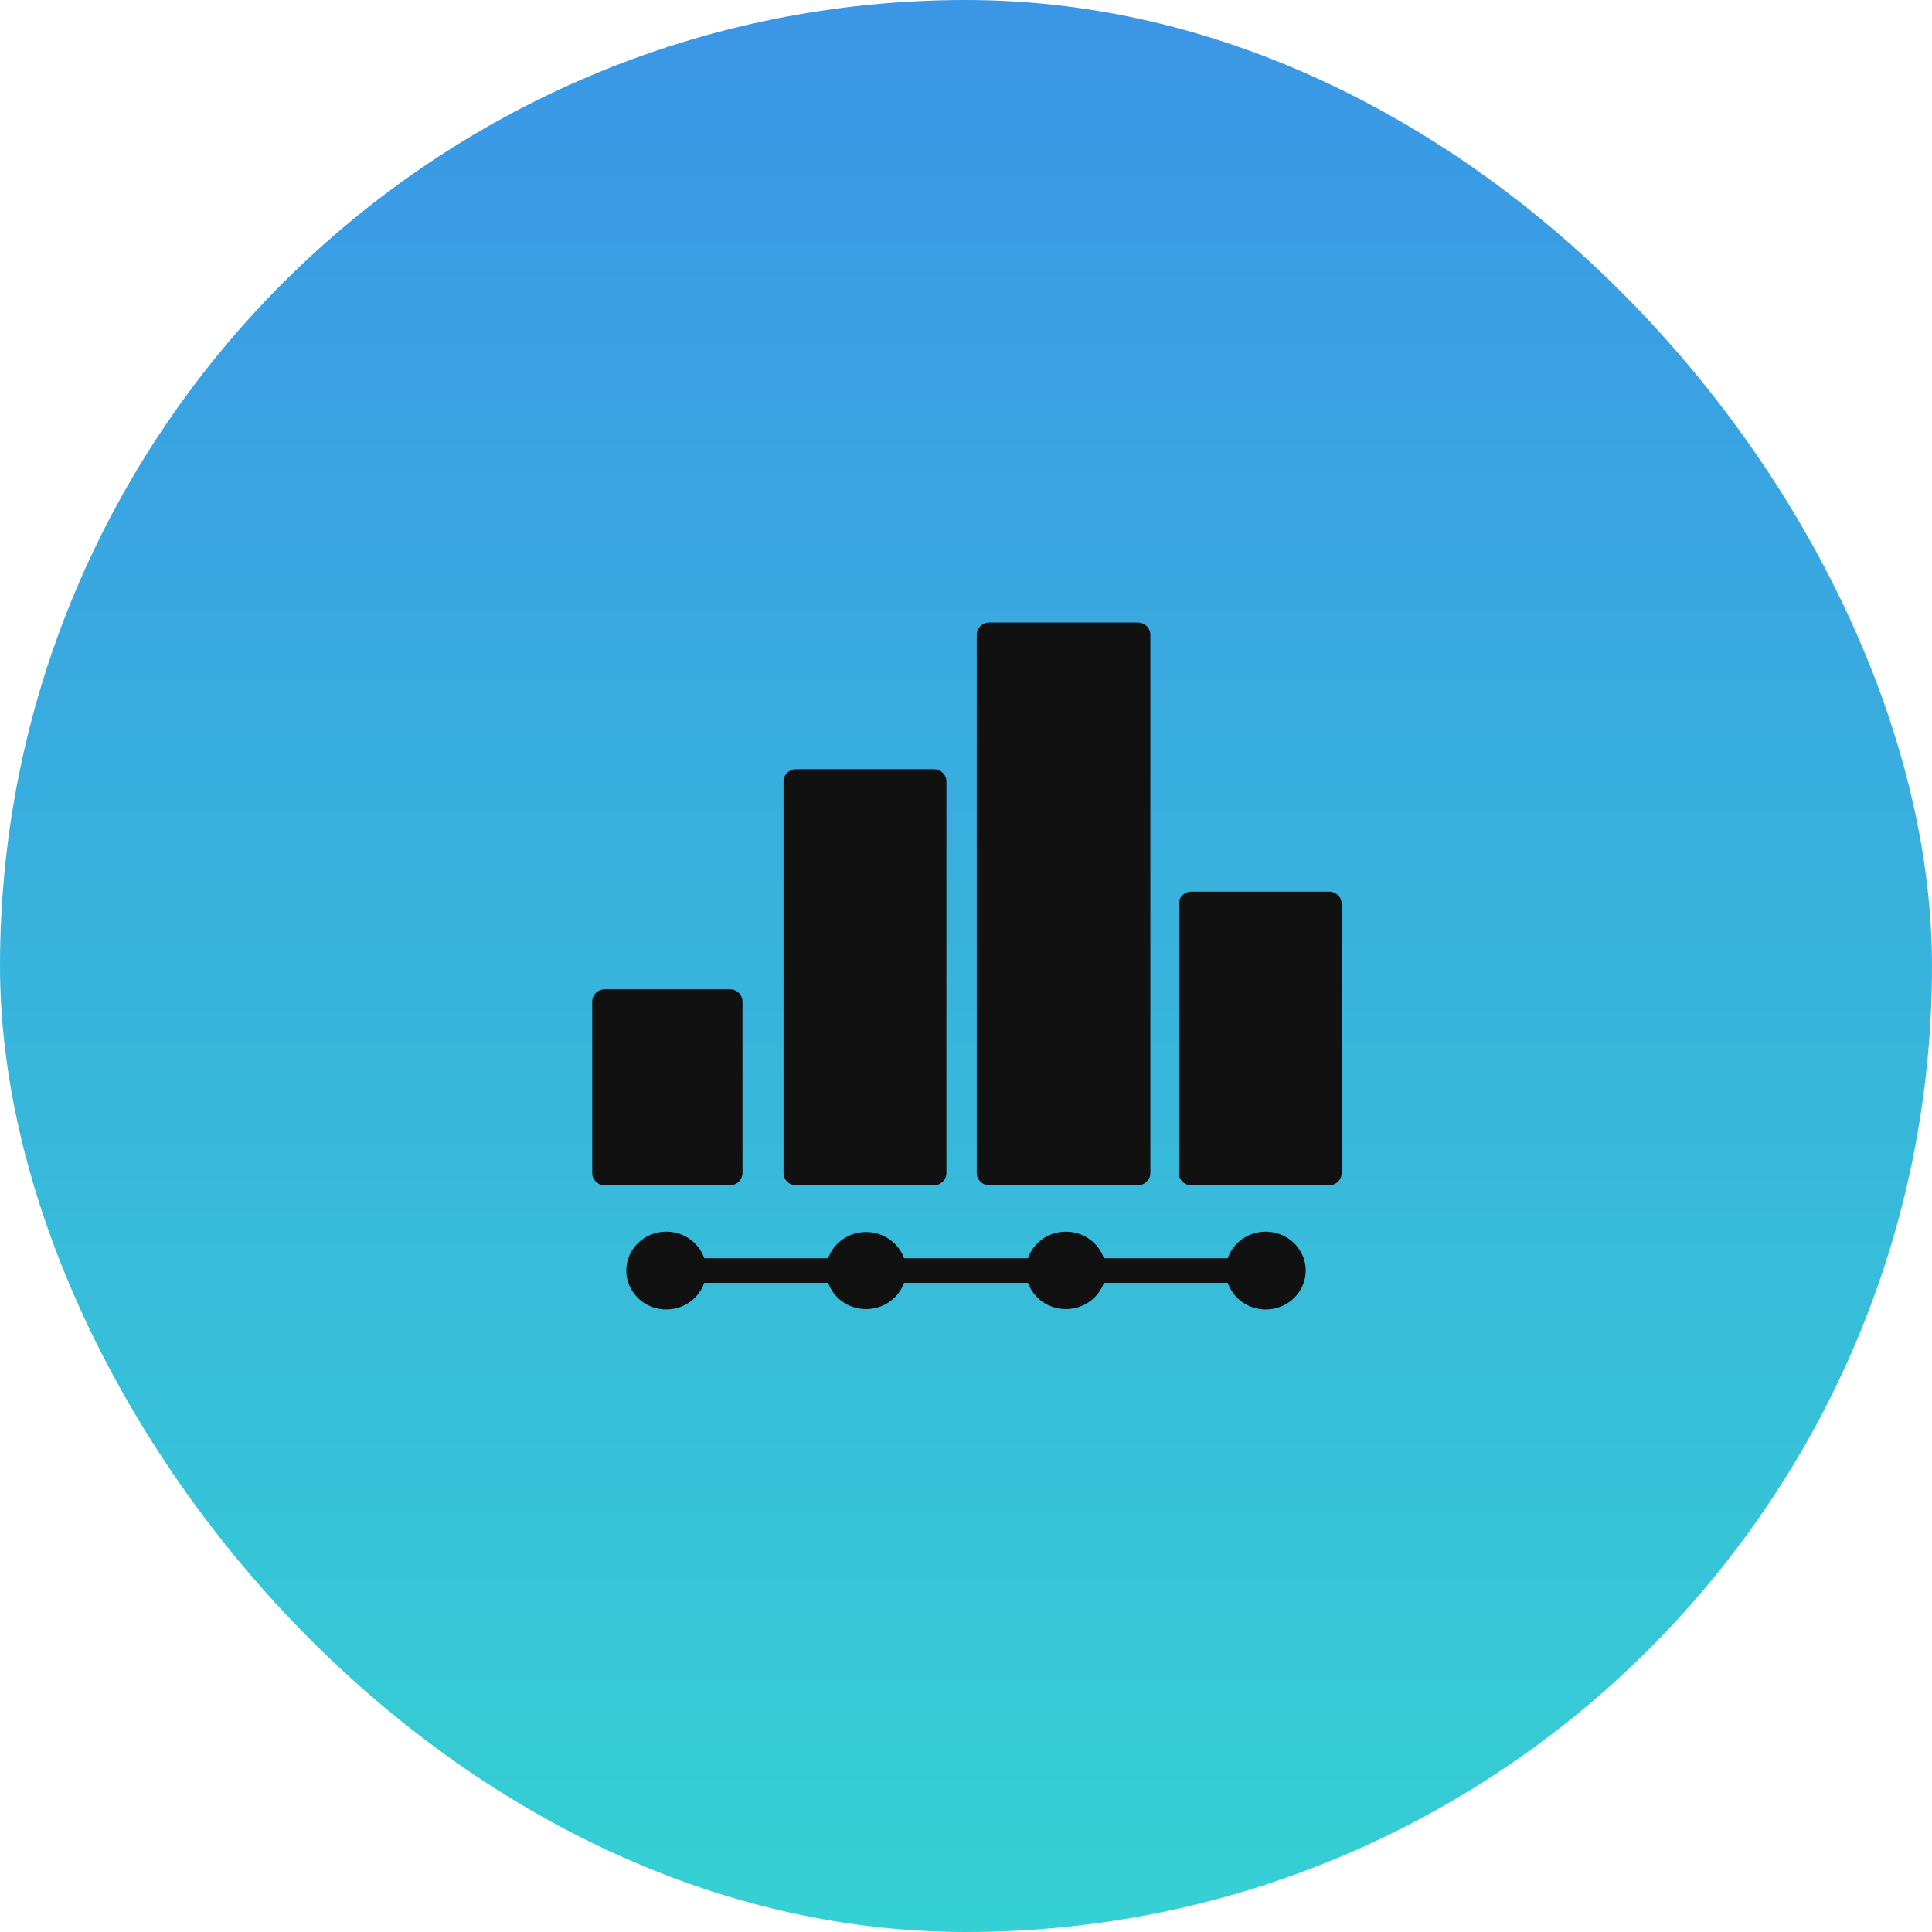 <svg width="90" height="90" viewBox="0 0 90 90" fill="none" xmlns="http://www.w3.org/2000/svg">
<rect width="90" height="90" rx="45" fill="url(#paint0_linear_6016_711)"/>
<path d="M34 46.085H28.175C27.851 46.085 27.588 46.341 27.588 46.657V54.645C27.588 54.961 27.851 55.217 28.175 55.217H34C34.325 55.217 34.588 54.961 34.588 54.645V46.657C34.588 46.341 34.325 46.085 34 46.085Z" fill="#111111"/>
<path d="M43.5 35.834H37.088C36.763 35.834 36.5 36.09 36.5 36.406V54.645C36.5 54.961 36.763 55.217 37.088 55.217H43.5C43.825 55.217 44.088 54.961 44.088 54.645V36.406C44.088 36.09 43.825 35.834 43.5 35.834Z" fill="#111111"/>
<path d="M53 29H46.088C45.763 29 45.5 29.256 45.5 29.571V54.645C45.5 54.961 45.763 55.216 46.088 55.216H53C53.325 55.216 53.588 54.961 53.588 54.645V29.571C53.588 29.256 53.325 29 53 29Z" fill="#111111"/>
<path d="M61.912 41.537H55.5C55.175 41.537 54.912 41.793 54.912 42.108V54.645C54.912 54.961 55.175 55.217 55.5 55.217H61.912C62.237 55.217 62.5 54.961 62.5 54.645V42.108C62.5 41.793 62.237 41.537 61.912 41.537Z" fill="#111111"/>
<path d="M58.962 57.377C58.571 57.377 58.19 57.497 57.872 57.719C57.555 57.942 57.317 58.255 57.193 58.616H51.423C51.299 58.255 51.062 57.941 50.744 57.719C50.427 57.496 50.045 57.377 49.654 57.377C49.263 57.377 48.881 57.496 48.564 57.719C48.246 57.941 48.009 58.255 47.885 58.616H42.115C41.987 58.259 41.748 57.949 41.431 57.73C41.114 57.511 40.735 57.393 40.346 57.393C39.957 57.393 39.578 57.511 39.261 57.73C38.944 57.949 38.705 58.259 38.577 58.616L32.807 58.616C32.667 58.208 32.383 57.861 32.004 57.638C31.625 57.415 31.178 57.331 30.741 57.399C30.304 57.468 29.906 57.686 29.62 58.014C29.333 58.341 29.175 58.758 29.175 59.188C29.175 59.618 29.333 60.035 29.62 60.362C29.907 60.69 30.304 60.908 30.741 60.977C31.178 61.045 31.626 60.961 32.004 60.737C32.383 60.514 32.667 60.167 32.807 59.759L38.577 59.759C38.705 60.117 38.944 60.427 39.261 60.646C39.578 60.865 39.957 60.983 40.346 60.983C40.735 60.983 41.115 60.865 41.432 60.646C41.749 60.427 41.987 60.117 42.115 59.759L47.885 59.759C48.013 60.117 48.252 60.426 48.569 60.646C48.886 60.865 49.265 60.983 49.654 60.983C50.043 60.983 50.422 60.865 50.739 60.646C51.056 60.426 51.295 60.117 51.423 59.759L57.193 59.759C57.301 60.076 57.497 60.357 57.759 60.572C58.021 60.788 58.34 60.928 58.679 60.979C59.018 61.03 59.365 60.988 59.681 60.86C59.998 60.731 60.271 60.519 60.472 60.249C60.673 59.978 60.793 59.659 60.819 59.327C60.846 58.994 60.777 58.661 60.62 58.364C60.464 58.066 60.227 57.817 59.934 57.643C59.642 57.469 59.305 57.377 58.962 57.377Z" fill="#111111"/>
<defs>
<linearGradient id="paint0_linear_6016_711" x1="37" y1="-5" x2="37" y2="121" gradientUnits="userSpaceOnUse">
<stop stop-color="#3B93E7"/>
<stop offset="1" stop-color="#33E4CD"/>
</linearGradient>
</defs>
</svg>
